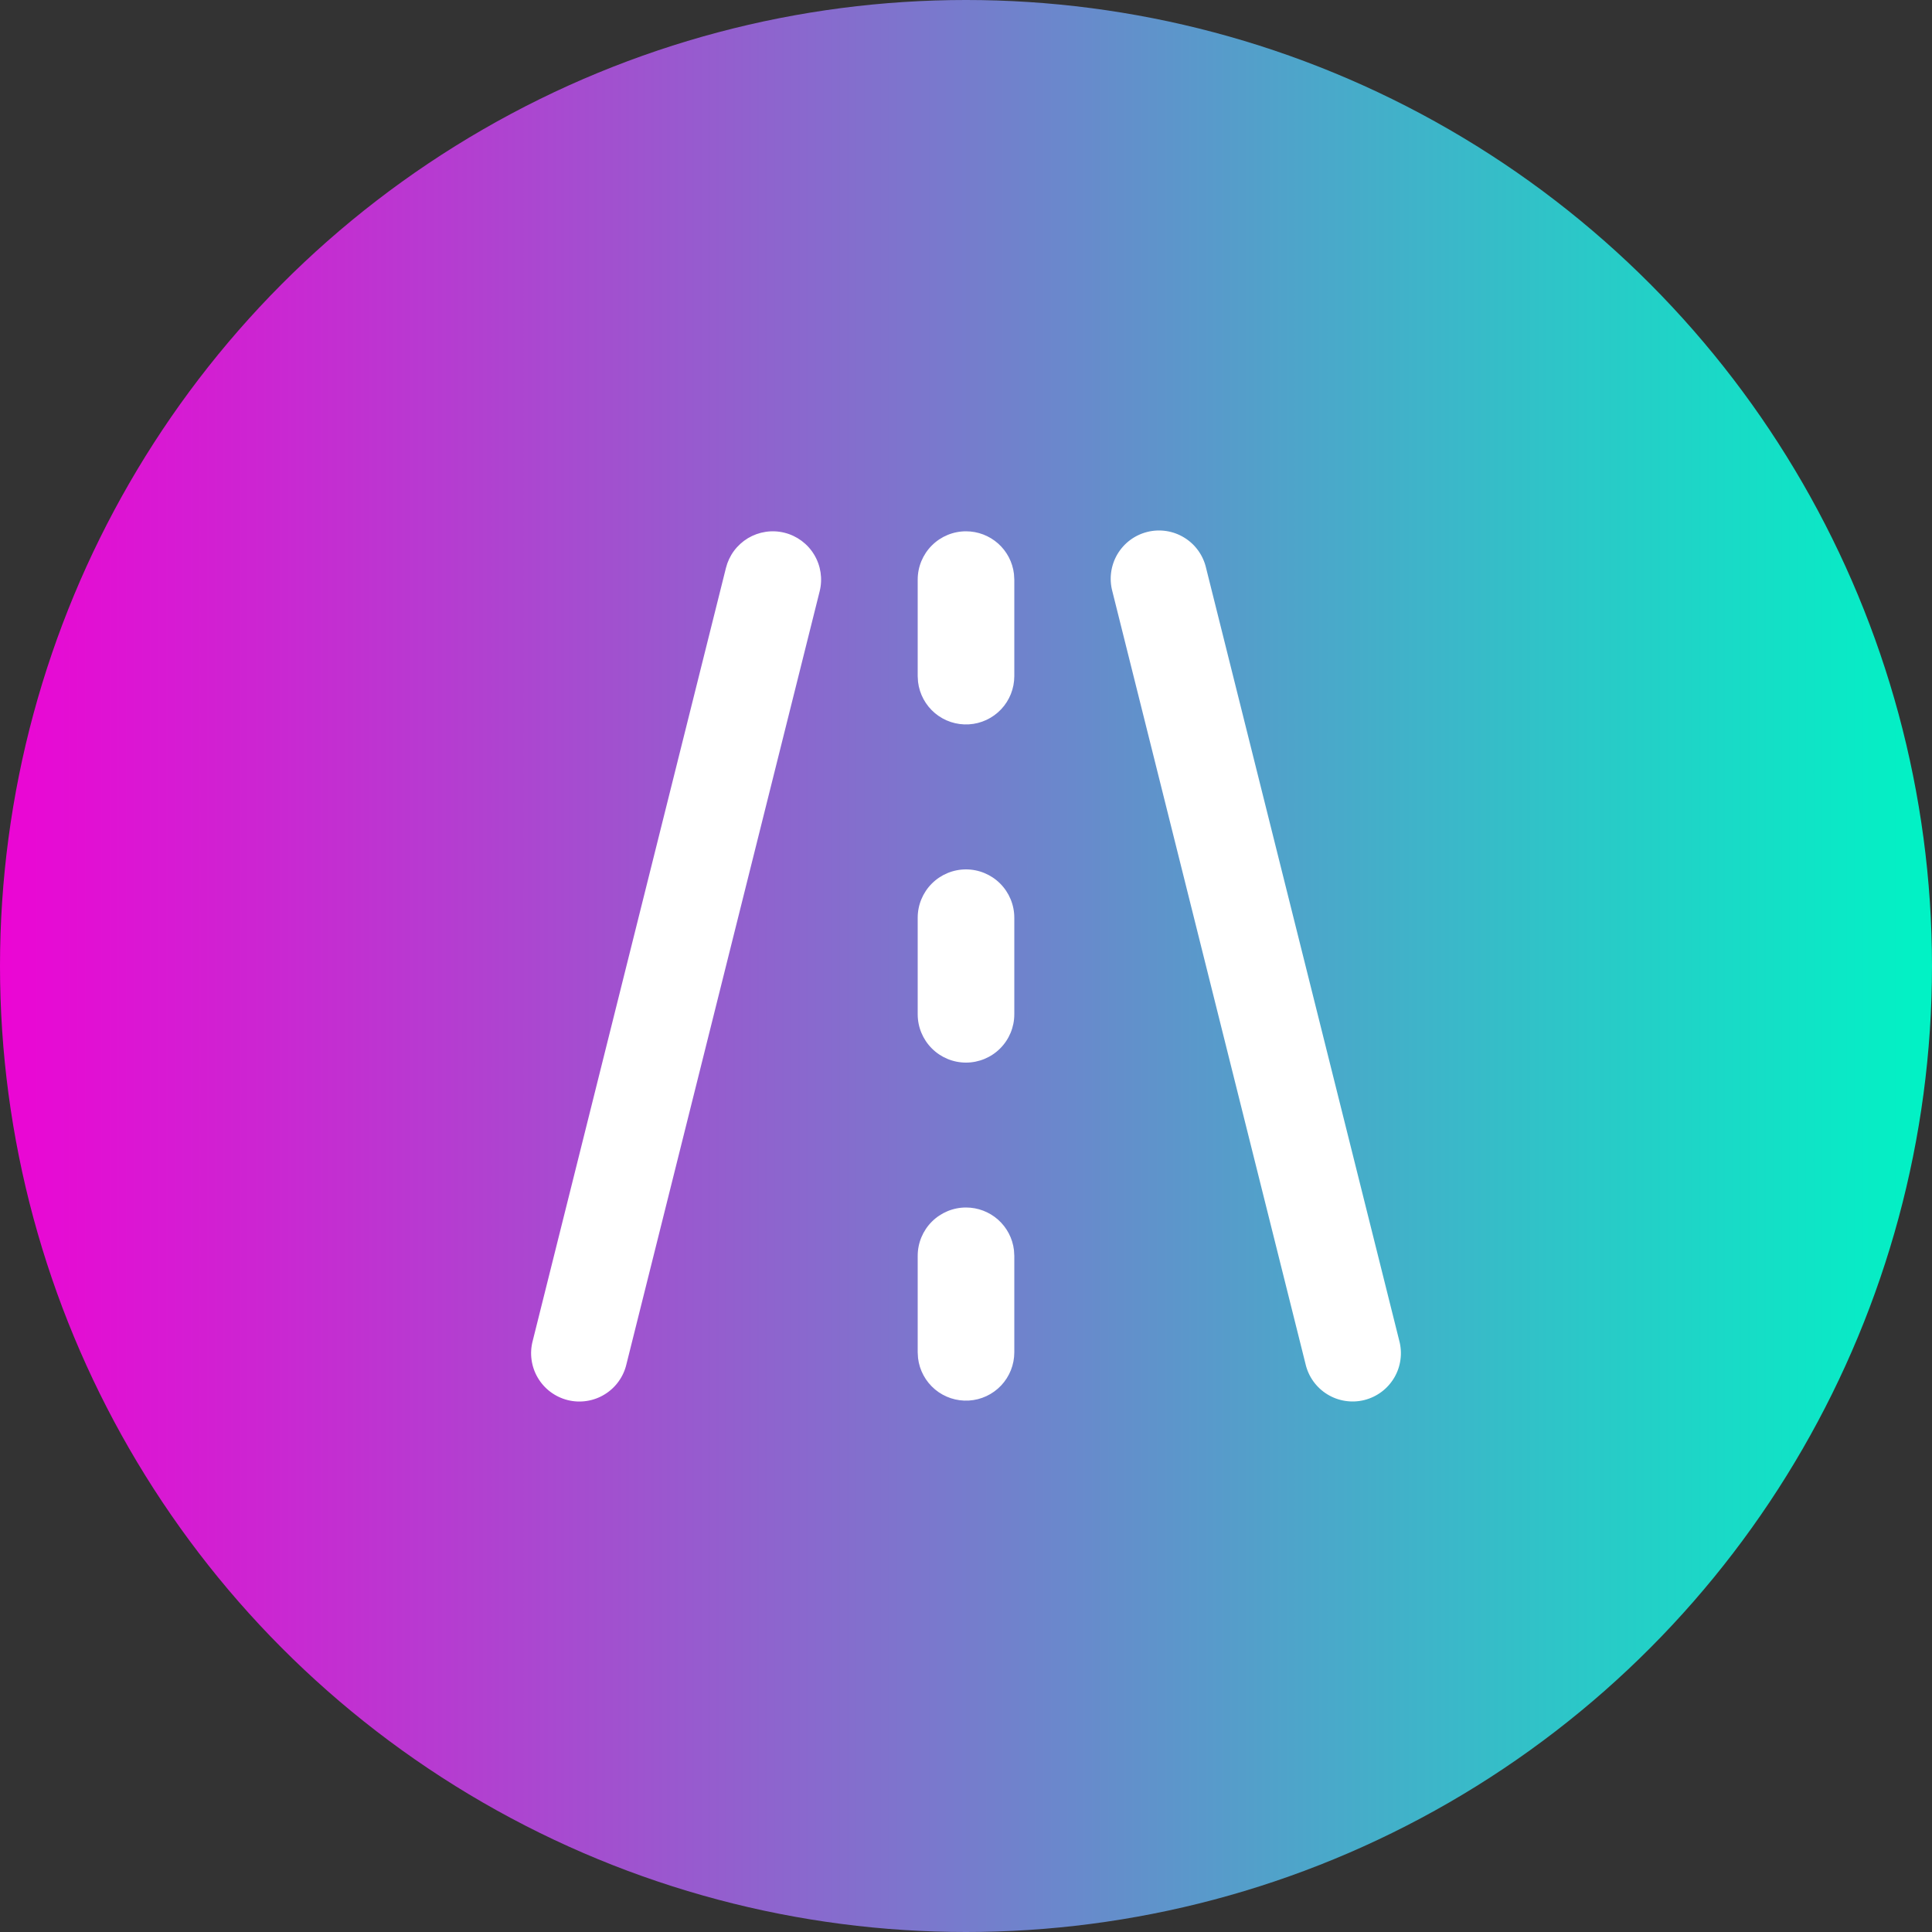 <svg width="80" height="80" viewBox="0 0 80 80" fill="none" xmlns="http://www.w3.org/2000/svg">
<rect x="0" y="0" width="80" height="80" fill="#333333" stroke="none"/>
<circle cx="40" cy="40" r="40" fill="url(#paint0_linear_330_368)"/>
<path d="M32.486 22.06C33.001 22.189 33.443 22.517 33.715 22.972C33.988 23.427 34.069 23.971 33.94 24.486L25.94 56.486C25.88 56.745 25.769 56.989 25.614 57.204C25.459 57.419 25.262 57.602 25.035 57.74C24.809 57.879 24.557 57.971 24.294 58.011C24.032 58.051 23.764 58.039 23.507 57.975C23.249 57.91 23.007 57.795 22.794 57.636C22.581 57.477 22.403 57.277 22.268 57.048C22.133 56.82 22.046 56.566 22.01 56.303C21.974 56.04 21.991 55.773 22.06 55.516L30.06 23.516C30.124 23.261 30.237 23.021 30.393 22.81C30.55 22.599 30.746 22.421 30.971 22.285C31.197 22.15 31.446 22.061 31.706 22.022C31.966 21.983 32.231 21.996 32.486 22.06ZM49.94 23.514L57.94 55.514C58.009 55.77 58.026 56.038 57.99 56.301C57.955 56.564 57.867 56.818 57.732 57.047C57.597 57.275 57.419 57.475 57.206 57.634C56.993 57.793 56.751 57.908 56.493 57.973C56.236 58.037 55.968 58.049 55.706 58.009C55.443 57.969 55.191 57.877 54.965 57.738C54.738 57.6 54.541 57.417 54.386 57.202C54.231 56.987 54.12 56.743 54.06 56.484L46.06 24.484C45.991 24.228 45.974 23.96 46.01 23.697C46.046 23.434 46.133 23.18 46.268 22.951C46.403 22.723 46.581 22.523 46.794 22.364C47.007 22.205 47.249 22.09 47.507 22.026C47.764 21.961 48.032 21.949 48.294 21.989C48.557 22.029 48.809 22.121 49.035 22.26C49.262 22.398 49.459 22.581 49.614 22.796C49.769 23.011 49.88 23.255 49.94 23.514ZM40 50C40.49 50 40.963 50.18 41.329 50.505C41.695 50.831 41.929 51.279 41.986 51.766L42 52V56C41.999 56.51 41.804 57 41.454 57.371C41.104 57.741 40.626 57.965 40.117 57.994C39.608 58.024 39.107 57.859 38.716 57.532C38.325 57.204 38.074 56.74 38.014 56.234L38 56V52C38 51.47 38.211 50.961 38.586 50.586C38.961 50.211 39.47 50 40 50ZM40 36C40.53 36 41.039 36.211 41.414 36.586C41.789 36.961 42 37.47 42 38V42C42 42.53 41.789 43.039 41.414 43.414C41.039 43.789 40.53 44 40 44C39.47 44 38.961 43.789 38.586 43.414C38.211 43.039 38 42.53 38 42V38C38 37.47 38.211 36.961 38.586 36.586C38.961 36.211 39.47 36 40 36ZM40 22C40.49 22 40.963 22.18 41.329 22.505C41.695 22.831 41.929 23.279 41.986 23.766L42 24V28C41.999 28.51 41.804 29 41.454 29.371C41.104 29.741 40.626 29.965 40.117 29.994C39.608 30.024 39.107 29.859 38.716 29.532C38.325 29.204 38.074 28.74 38.014 28.234L38 28V24C38 23.47 38.211 22.961 38.586 22.586C38.961 22.211 39.47 22 40 22Z" fill="white"/>
<defs>
<linearGradient id="paint0_linear_330_368" x1="0" y1="40" x2="80" y2="40" gradientUnits="userSpaceOnUse">
<stop stop-color="#EC05D4"/>
<stop offset="1" stop-color="#00F3C5"/>
</linearGradient>
</defs>
</svg>
